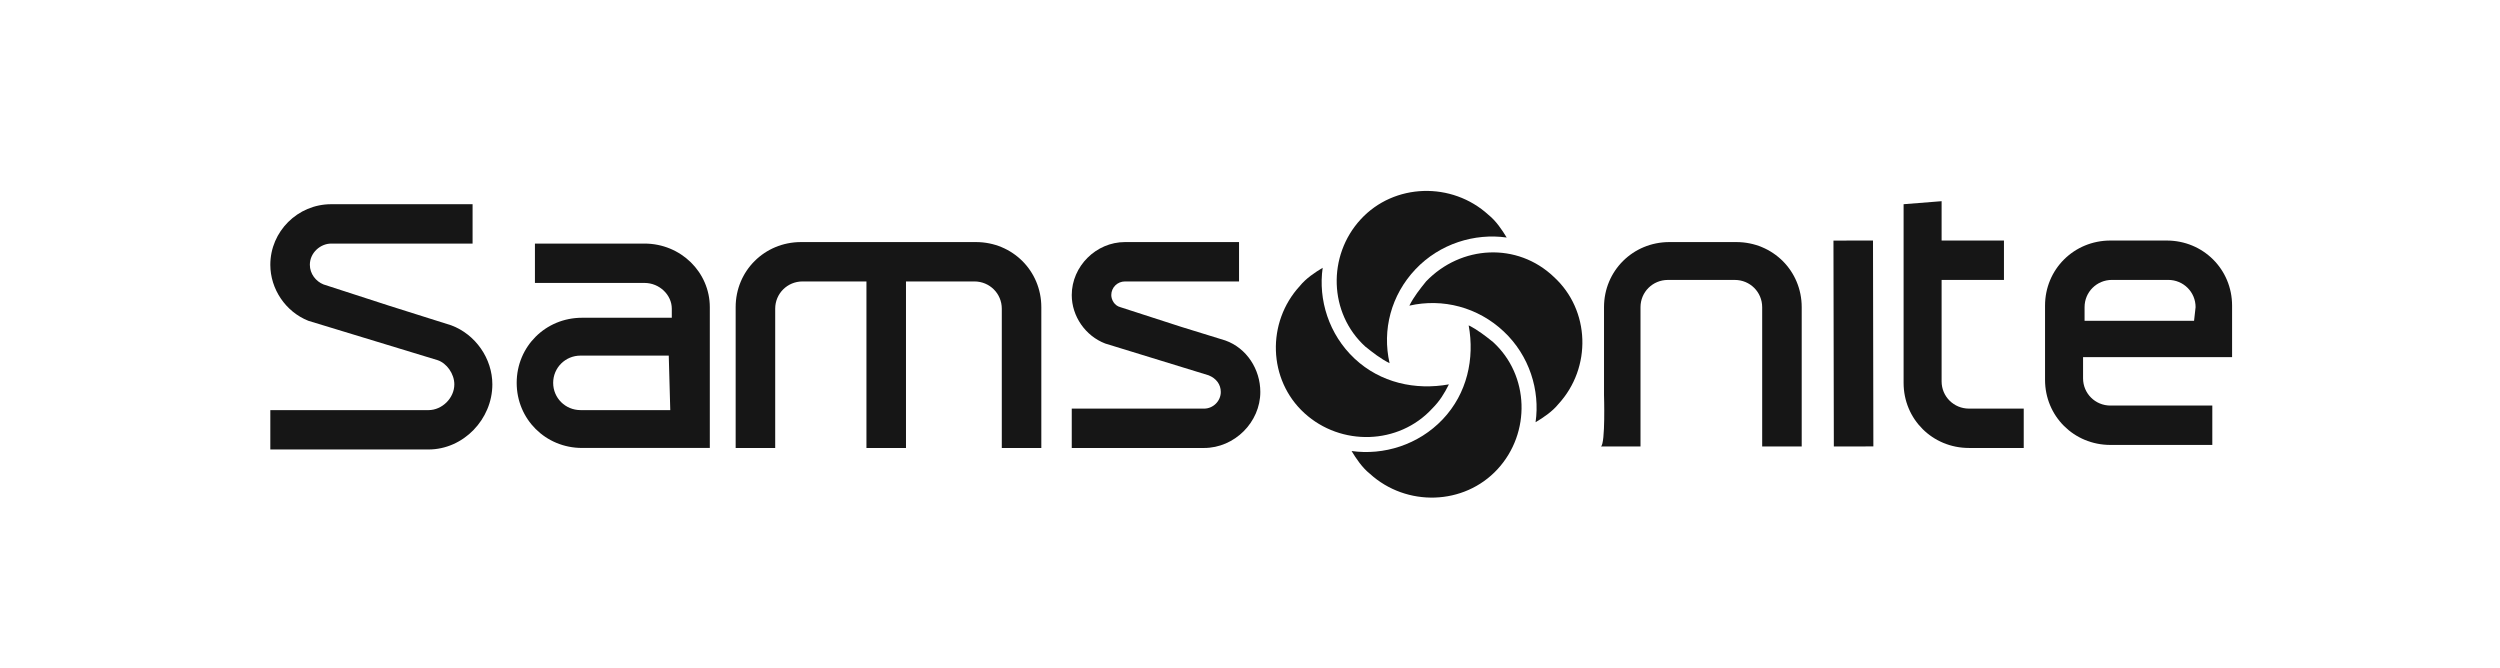<?xml version="1.0" encoding="UTF-8"?> <svg xmlns="http://www.w3.org/2000/svg" width="187" height="50" viewBox="0 0 187 50" fill="none"><g clip-path="url(#clip0_2047_3810)"><path d="M50.136 30.676H43.425C42.288 30.676 41.377 29.77 41.377 28.637C41.377 27.505 42.288 26.599 43.425 26.599H49.909H50.023L50.136 30.676ZM48.203 18.219H40.013V21.163C40.468 21.163 47.065 21.163 48.203 21.163C49.34 21.163 50.25 22.069 50.25 23.088V23.768H43.539C40.809 23.768 38.648 25.92 38.648 28.637C38.648 31.355 40.809 33.507 43.539 33.507H53.094V22.975C53.094 20.37 50.933 18.219 48.203 18.219Z" fill="#161616"></path><path d="M73 18.107C75.73 18.107 77.891 20.259 77.891 22.977V33.509H74.934V23.09C74.934 21.958 74.024 21.052 72.886 21.052H67.768V33.509H64.81V21.052H60.032C58.895 21.052 57.985 21.958 57.985 23.09V33.509H55.027V22.977C55.027 20.259 57.189 18.107 59.919 18.107H73Z" fill="#161616"></path><path d="M84.148 18.107C81.987 18.107 80.167 19.919 80.167 22.071C80.167 23.657 81.191 25.129 82.669 25.695C90.405 28.073 90.405 28.073 90.405 28.073C90.973 28.3 91.315 28.753 91.315 29.319C91.315 29.998 90.746 30.565 90.063 30.565H80.167V33.509H90.063C92.338 33.509 94.272 31.584 94.272 29.319C94.272 27.62 93.249 26.035 91.656 25.468L88.357 24.449L83.807 22.977C83.352 22.864 83.124 22.411 83.124 22.071C83.124 21.505 83.58 21.052 84.148 21.052H92.68V18.107H84.148Z" fill="#161616"></path><path d="M119.98 29.545V25.582V22.977C119.98 20.259 122.142 18.107 124.872 18.107H129.877C132.607 18.107 134.768 20.259 134.768 22.977V25.922C134.768 25.922 134.768 33.169 134.768 33.396H131.811C131.811 33.056 131.811 22.977 131.811 22.977C131.811 21.845 130.901 20.939 129.763 20.939H124.758C123.62 20.939 122.71 21.845 122.71 22.977V33.396H119.753C120.094 33.169 119.98 29.545 119.98 29.545Z" fill="#161616"></path><path d="M145.232 15.049V17.993C145.232 17.993 149.555 17.993 149.896 17.993V20.938H145.232V28.525C145.232 29.658 146.142 30.564 147.28 30.564H151.375V33.508H147.28C144.55 33.508 142.389 31.357 142.389 28.639V25.694C142.389 25.694 142.389 16.634 142.389 15.275L145.232 15.049Z" fill="#161616"></path><path d="M140.1 17.991L137.143 17.996L137.171 33.398L140.128 33.392L140.1 17.991Z" fill="#161616"></path><path d="M164.116 23.994H155.926V22.975C155.926 21.843 156.836 20.937 157.974 20.937H162.183C163.32 20.937 164.23 21.843 164.23 22.975L164.116 23.994ZM166.96 22.862C166.96 20.144 164.799 17.992 162.069 17.992H157.86C155.13 17.992 152.969 20.144 152.969 22.862V28.411C152.969 31.129 155.13 33.281 157.86 33.281H165.481V30.336H157.86C156.723 30.336 155.813 29.43 155.813 28.298V26.712C155.813 26.712 166.619 26.712 166.96 26.712V22.862Z" fill="#161616"></path><path d="M32.05 30.677C33.074 30.677 33.984 29.771 33.984 28.752C33.984 27.959 33.415 27.166 32.732 26.94L23.064 23.995C21.357 23.316 20.22 21.617 20.22 19.805C20.22 17.314 22.267 15.275 24.77 15.275H35.349V18.22H24.77C23.974 18.22 23.177 18.899 23.177 19.805C23.177 20.485 23.632 21.051 24.201 21.277L29.092 22.863L33.756 24.335C35.576 25.015 36.828 26.827 36.828 28.752C36.828 31.357 34.666 33.621 32.05 33.621H20.22V30.677H32.05Z" fill="#161616"></path><path d="M107.923 31.357C106.103 33.282 103.486 34.075 101.098 33.736C101.439 34.302 101.894 34.981 102.463 35.434C105.193 37.926 109.515 37.812 112.018 35.094C114.52 32.377 114.407 28.073 111.677 25.582C111.108 25.129 110.539 24.676 109.857 24.336C110.312 26.827 109.743 29.432 107.923 31.357Z" fill="#161616"></path><path d="M112.473 24.788C114.406 26.599 115.203 29.204 114.861 31.582C115.43 31.243 116.113 30.79 116.568 30.224C119.07 27.506 118.956 23.202 116.226 20.711C113.496 18.106 109.287 18.332 106.671 21.05C106.216 21.617 105.761 22.183 105.42 22.862C107.922 22.296 110.539 22.976 112.473 24.788Z" fill="#161616"></path><path d="M105.875 20.145C107.695 18.22 110.311 17.428 112.7 17.767C112.359 17.201 111.904 16.522 111.335 16.069C108.605 13.577 104.282 13.69 101.78 16.408C99.277 19.126 99.391 23.43 102.121 25.921C102.69 26.374 103.258 26.827 103.941 27.167C103.372 24.675 104.055 22.071 105.875 20.145Z" fill="#161616"></path><path d="M101.325 26.826C99.391 25.014 98.595 22.409 98.936 20.031C98.367 20.371 97.685 20.824 97.23 21.39C94.727 24.108 94.841 28.412 97.571 30.903C100.301 33.395 104.624 33.281 107.126 30.563C107.695 29.997 108.036 29.431 108.378 28.751C105.875 29.204 103.259 28.638 101.325 26.826Z" fill="#161616"></path></g><defs><clipPath id="clip0_2047_3810"><rect width="146.74" height="22.989" fill="white" transform="translate(20.22 14.256)"></rect></clipPath></defs></svg> 
